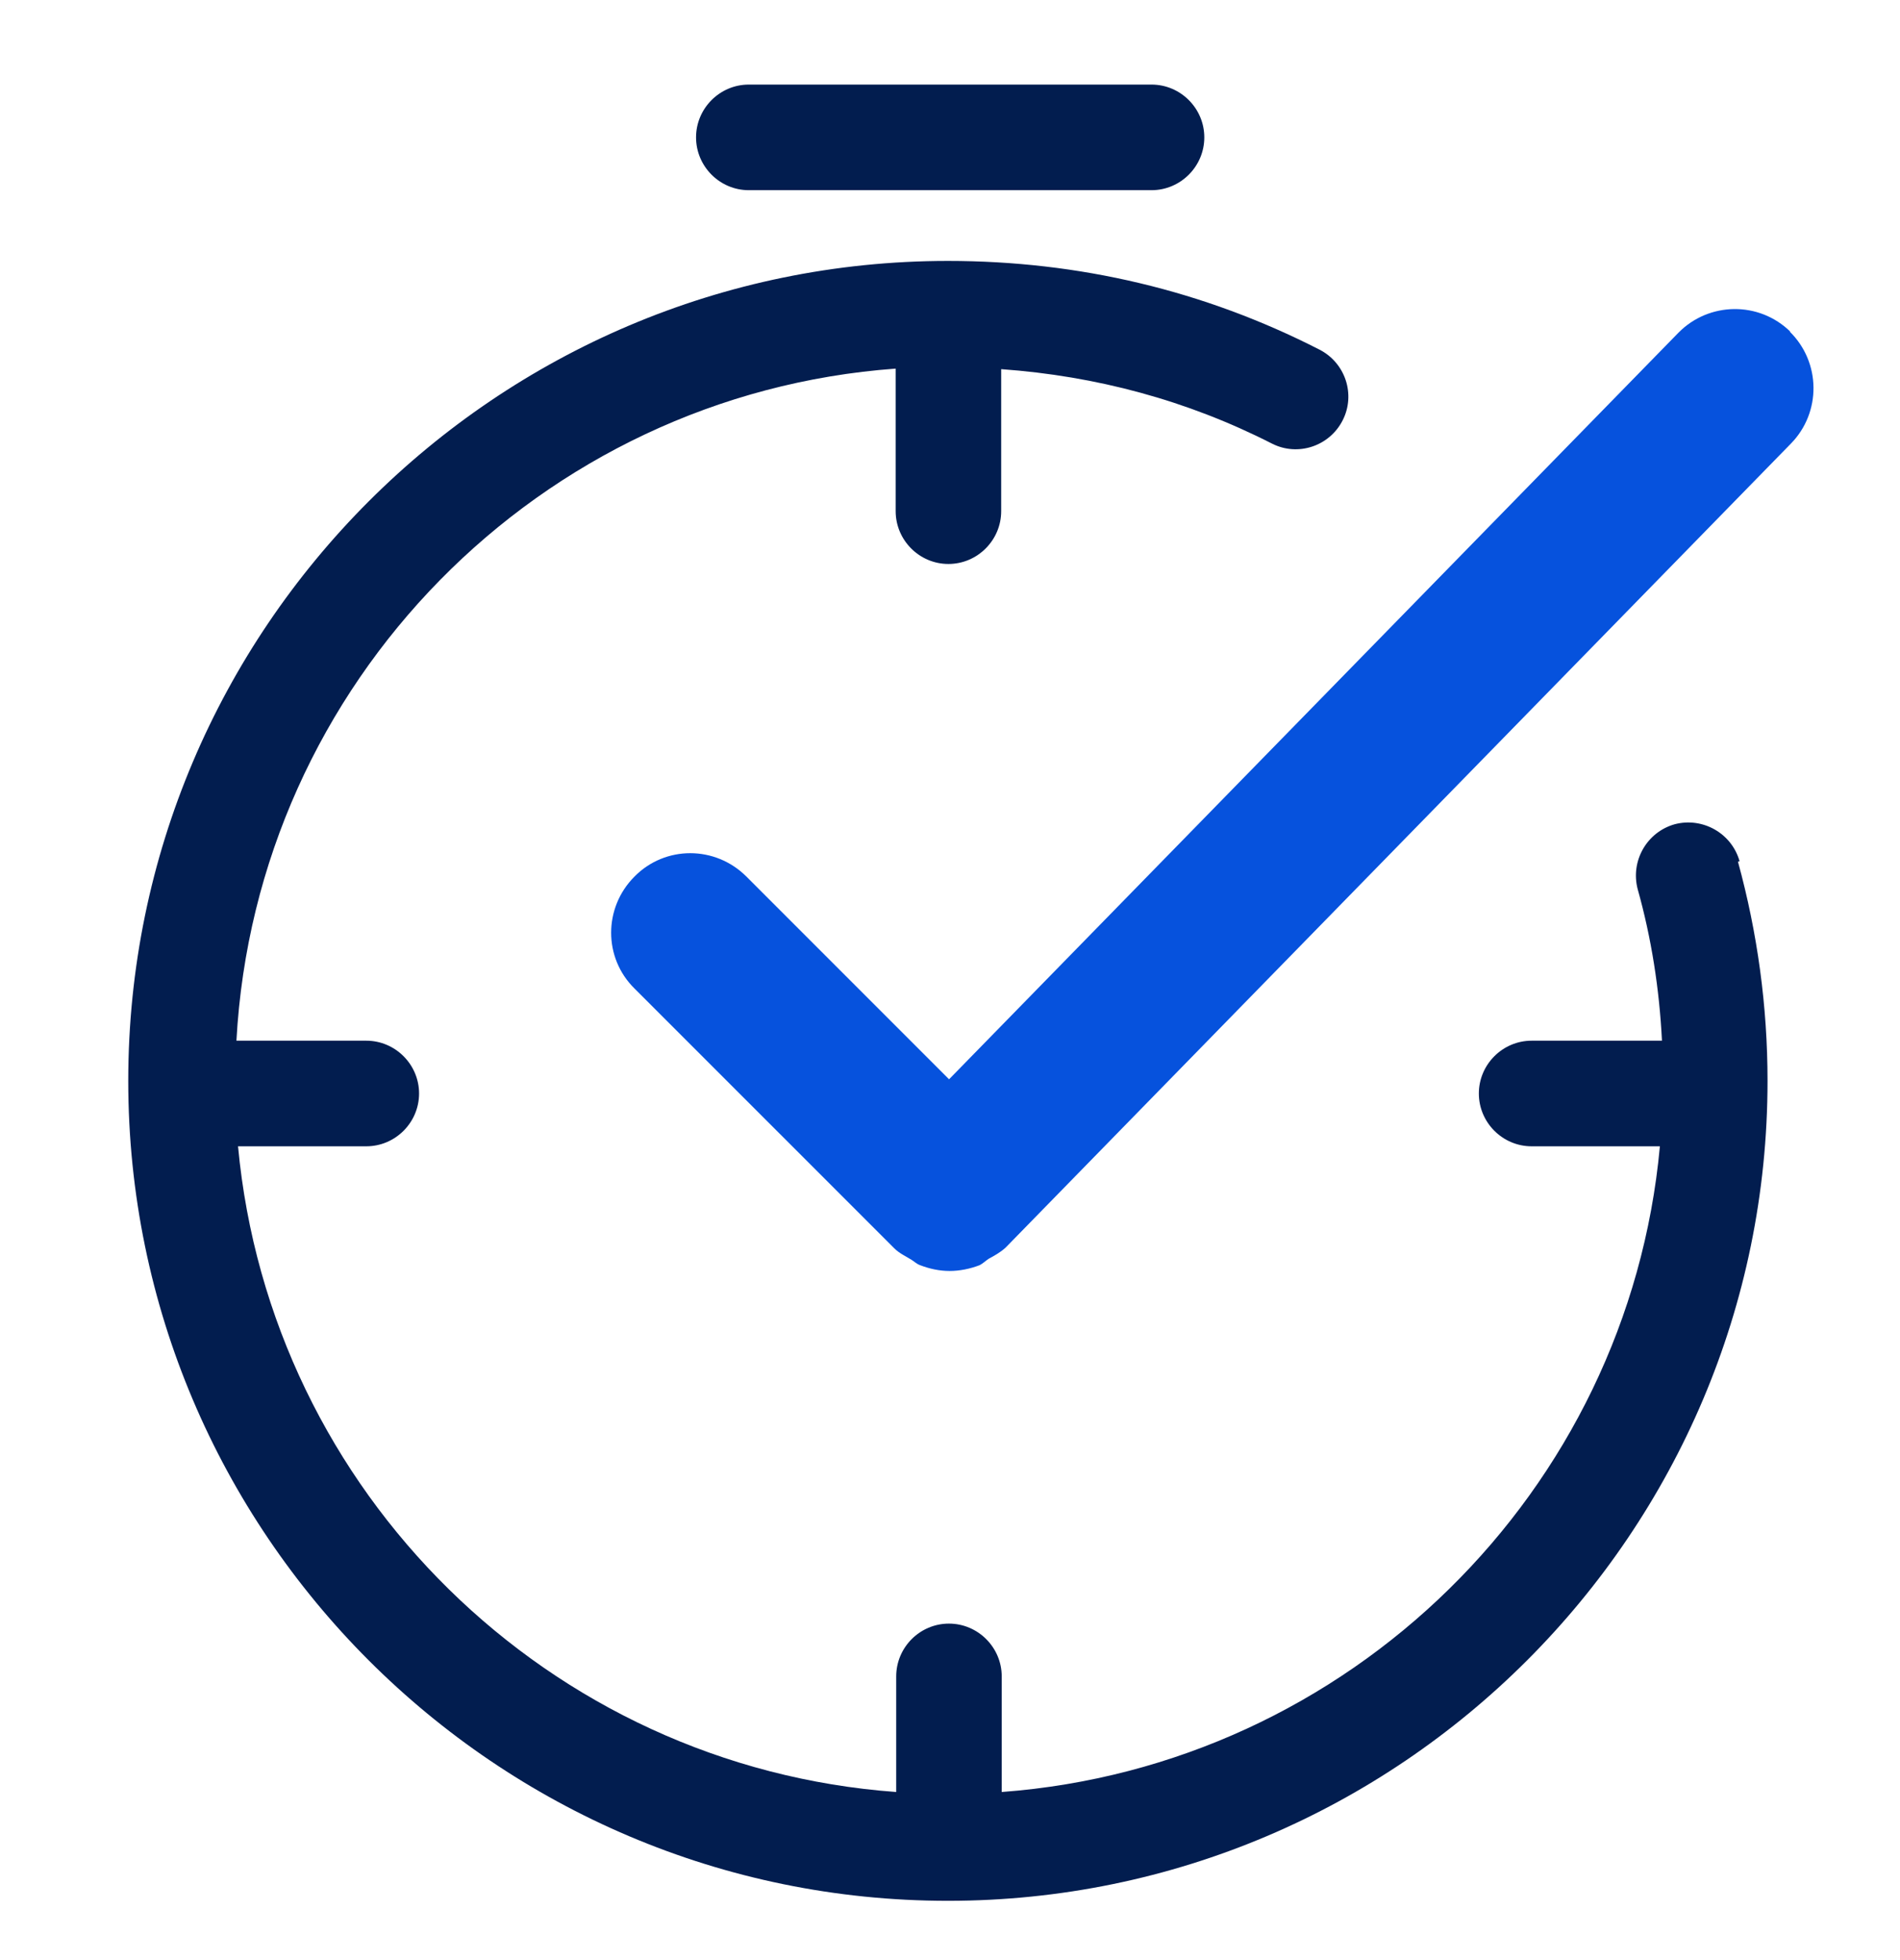 <svg xmlns="http://www.w3.org/2000/svg" fill="none" viewBox="0 0 32 33" height="33" width="32">
<g clip-path="url(#clip0_2087_24)">
<path fill="#0652DD" d="M30.153 5.584C29.628 5.069 28.784 5.078 28.268 5.602L15.984 18.171L12.571 14.758C12.046 14.233 11.202 14.233 10.686 14.758C10.162 15.282 10.162 16.127 10.686 16.642L15.06 21.015C15.149 21.104 15.255 21.149 15.353 21.211C15.397 21.238 15.442 21.282 15.495 21.3C15.655 21.362 15.824 21.398 15.993 21.398C16.162 21.398 16.34 21.362 16.5 21.3C16.553 21.273 16.597 21.229 16.651 21.193C16.748 21.14 16.846 21.087 16.935 21.006L30.162 7.469C30.677 6.944 30.669 6.1 30.144 5.584H30.153Z"></path>
<path fill="#021D4F" d="M12.611 3.202H19.394C19.883 3.202 20.283 2.802 20.283 2.313C20.283 1.824 19.883 1.424 19.394 1.424H12.611C12.123 1.424 11.723 1.824 11.723 2.313C11.723 2.802 12.123 3.202 12.611 3.202Z"></path>
<path fill="#021D4F" d="M29.298 14.499C29.165 14.028 28.676 13.753 28.205 13.877C27.733 14.01 27.458 14.499 27.582 14.97C27.814 15.797 27.947 16.65 27.991 17.521H25.796C25.307 17.521 24.907 17.922 24.907 18.41C24.907 18.899 25.307 19.299 25.796 19.299H27.956C27.422 25.113 22.72 29.735 16.871 30.17V28.224C16.871 27.735 16.471 27.335 15.982 27.335C15.493 27.335 15.094 27.735 15.094 28.224V30.17C9.245 29.744 4.551 25.122 4.009 19.299H6.169C6.658 19.299 7.058 18.899 7.058 18.41C7.058 17.922 6.658 17.521 6.169 17.521H3.982C4.311 11.495 9.093 6.641 15.085 6.206V8.606C15.085 9.095 15.485 9.495 15.973 9.495C16.462 9.495 16.862 9.095 16.862 8.606V6.215C18.462 6.33 19.991 6.739 21.422 7.468C21.858 7.69 22.391 7.513 22.613 7.077C22.836 6.641 22.658 6.108 22.222 5.886C20.276 4.89 18.169 4.393 15.965 4.393C8.356 4.393 2.16 10.588 2.16 18.197C2.16 25.806 8.356 32.002 15.965 32.002C23.573 32.002 29.769 25.806 29.769 18.197C29.769 16.944 29.6 15.708 29.271 14.508L29.298 14.499Z"></path>
</g>
<defs>
<clipPath id="clip0_2087_24">
<rect transform="translate(0 0.5)" fill="white" height="32" width="32"></rect>
</clipPath>
</defs>
</svg>
